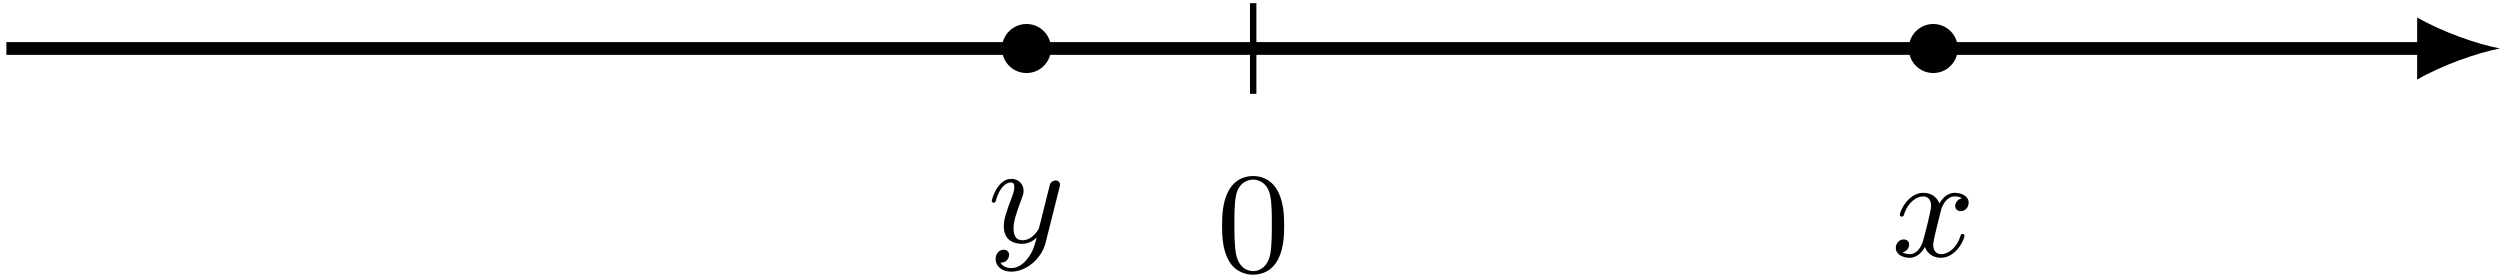 <?xml version='1.0' encoding='UTF-8'?>
<!-- This file was generated by dvisvgm 2.13.3 -->
<svg version='1.1' xmlns='http://www.w3.org/2000/svg' xmlns:xlink='http://www.w3.org/1999/xlink' width='312.609pt' height='34.347pt' viewBox='-0 246.578 312.609 34.347'>
<defs>
<path id='g1-120' d='M4.411-3.622C4.08-3.56 3.981-3.273 3.981-3.138C3.981-2.968 4.107-2.815 4.331-2.815C4.582-2.815 4.824-3.031 4.824-3.344C4.824-3.757 4.376-3.963 3.954-3.963C3.416-3.963 3.102-3.488 2.995-3.3C2.824-3.739 2.43-3.963 2-3.963C1.04-3.963 .52-2.815 .52-2.582C.52-2.502 .583-2.475 .646-2.475C.726-2.475 .753-2.52 .771-2.573C1.049-3.461 1.641-3.739 1.982-3.739C2.242-3.739 2.475-3.569 2.475-3.147C2.475-2.824 2.089-1.39 1.973-.959C1.901-.681 1.632-.126 1.139-.126C.959-.126 .771-.188 .681-.242C.924-.287 1.103-.493 1.103-.726C1.103-.95 .933-1.049 .762-1.049C.502-1.049 .269-.825 .269-.52C.269-.081 .753 .099 1.13 .099C1.65 .099 1.955-.332 2.089-.574C2.313 .018 2.842 .099 3.084 .099C4.053 .099 4.564-1.067 4.564-1.282C4.564-1.327 4.537-1.39 4.447-1.39C4.349-1.39 4.34-1.354 4.295-1.219C4.098-.574 3.578-.126 3.111-.126C2.851-.126 2.609-.287 2.609-.717C2.609-.915 2.735-1.408 2.815-1.748C2.851-1.91 3.093-2.878 3.111-2.941C3.219-3.264 3.488-3.739 3.945-3.739C4.107-3.739 4.277-3.712 4.411-3.622Z'/>
<path id='g1-121' d='M4.501-3.452C4.51-3.497 4.528-3.551 4.528-3.604C4.528-3.721 4.447-3.865 4.25-3.865C4.133-3.865 3.972-3.793 3.9-3.622C3.891-3.587 3.802-3.219 3.748-3.022L3.3-1.228C3.228-.968 3.228-.95 3.21-.87C3.201-.834 2.824-.126 2.179-.126C1.623-.126 1.623-.69 1.623-.861C1.623-1.264 1.739-1.704 2.125-2.708C2.197-2.914 2.251-3.04 2.251-3.21C2.251-3.649 1.919-3.963 1.479-3.963C.619-3.963 .26-2.69 .26-2.582C.26-2.502 .323-2.475 .386-2.475C.484-2.475 .493-2.529 .529-2.645C.717-3.309 1.076-3.739 1.453-3.739C1.668-3.739 1.668-3.569 1.668-3.443C1.668-3.291 1.632-3.129 1.551-2.914C1.13-1.802 1.013-1.426 1.013-.995C1.013 0 1.82 .099 2.152 .099C2.591 .099 2.905-.134 3.067-.296C2.95 .161 2.851 .565 2.502 1.013C2.233 1.372 1.874 1.614 1.479 1.614C1.228 1.614 .933 1.524 .807 1.273C1.282 1.273 1.345 .879 1.345 .789C1.345 .592 1.201 .466 1.004 .466C.789 .466 .502 .637 .502 1.049C.502 1.515 .915 1.838 1.479 1.838C2.394 1.838 3.371 1.058 3.631 .009L4.501-3.452Z'/>
<path id='g4-48' d='M4.241-2.869C4.241-3.47 4.214-4.241 3.9-4.914C3.506-5.756 2.824-5.972 2.304-5.972C1.766-5.972 1.085-5.756 .69-4.896C.403-4.277 .359-3.551 .359-2.869C.359-2.286 .377-1.417 .762-.708C1.184 .054 1.883 .197 2.295 .197C2.878 .197 3.542-.054 3.918-.879C4.187-1.479 4.241-2.152 4.241-2.869ZM2.304-.027C2.035-.027 1.39-.152 1.219-1.166C1.13-1.695 1.13-2.466 1.13-2.977C1.13-3.587 1.13-4.295 1.237-4.788C1.417-5.586 1.991-5.747 2.295-5.747C2.636-5.747 3.201-5.568 3.371-4.734C3.47-4.241 3.47-3.542 3.47-2.977C3.47-2.421 3.47-1.668 3.38-1.139C3.192-.117 2.529-.027 2.304-.027Z'/>
</defs>
<g id='page3' transform='matrix(2 0 0 2 0 0)'>
<path d='M.398 126.32H151.641' stroke='#000' fill='none' stroke-width='.797'/>
<path d='M156.304 126.32C154.921 126.063 152.679 125.285 151.125 124.379V128.266C152.679 127.359 154.921 126.582 156.304 126.32'/>
<path d='M78.352 129.156V123.488' stroke='#000' fill='none' stroke-width='.399' stroke-miterlimit='10'/>
<g transform='matrix(1 0 0 1 -2.304 13.944)'>
<use x='78.351' y='126.322' xlink:href='#g4-48'/>
</g>
<g transform='matrix(1 0 0 1 -16.604 12.114)'>
<use x='78.351' y='126.322' xlink:href='#g1-121'/>
</g>
<g transform='matrix(1 0 0 1 39.909 12.985)'>
<use x='78.351' y='126.322' xlink:href='#g1-120'/>
</g>
<path d='M65.312 126.32C65.312 125.695 64.805 125.188 64.18 125.188C63.551 125.188 63.043 125.695 63.043 126.32C63.043 126.949 63.551 127.457 64.18 127.457C64.805 127.457 65.312 126.949 65.312 126.32Z'/>
<path d='M65.312 126.32C65.312 125.695 64.805 125.188 64.18 125.188C63.551 125.188 63.043 125.695 63.043 126.32C63.043 126.949 63.551 127.457 64.18 127.457C64.805 127.457 65.312 126.949 65.312 126.32Z' stroke='#000' fill='none' stroke-width='.797' stroke-miterlimit='10'/>
<path d='M122.004 126.32C122.004 125.695 121.496 125.188 120.871 125.188S119.738 125.695 119.738 126.32C119.738 126.949 120.246 127.457 120.871 127.457S122.004 126.949 122.004 126.32Z'/>
<path d='M122.004 126.32C122.004 125.695 121.496 125.188 120.871 125.188S119.738 125.695 119.738 126.32C119.738 126.949 120.246 127.457 120.871 127.457S122.004 126.949 122.004 126.32Z' stroke='#000' fill='none' stroke-width='.797' stroke-miterlimit='10'/>
</g>
</svg>